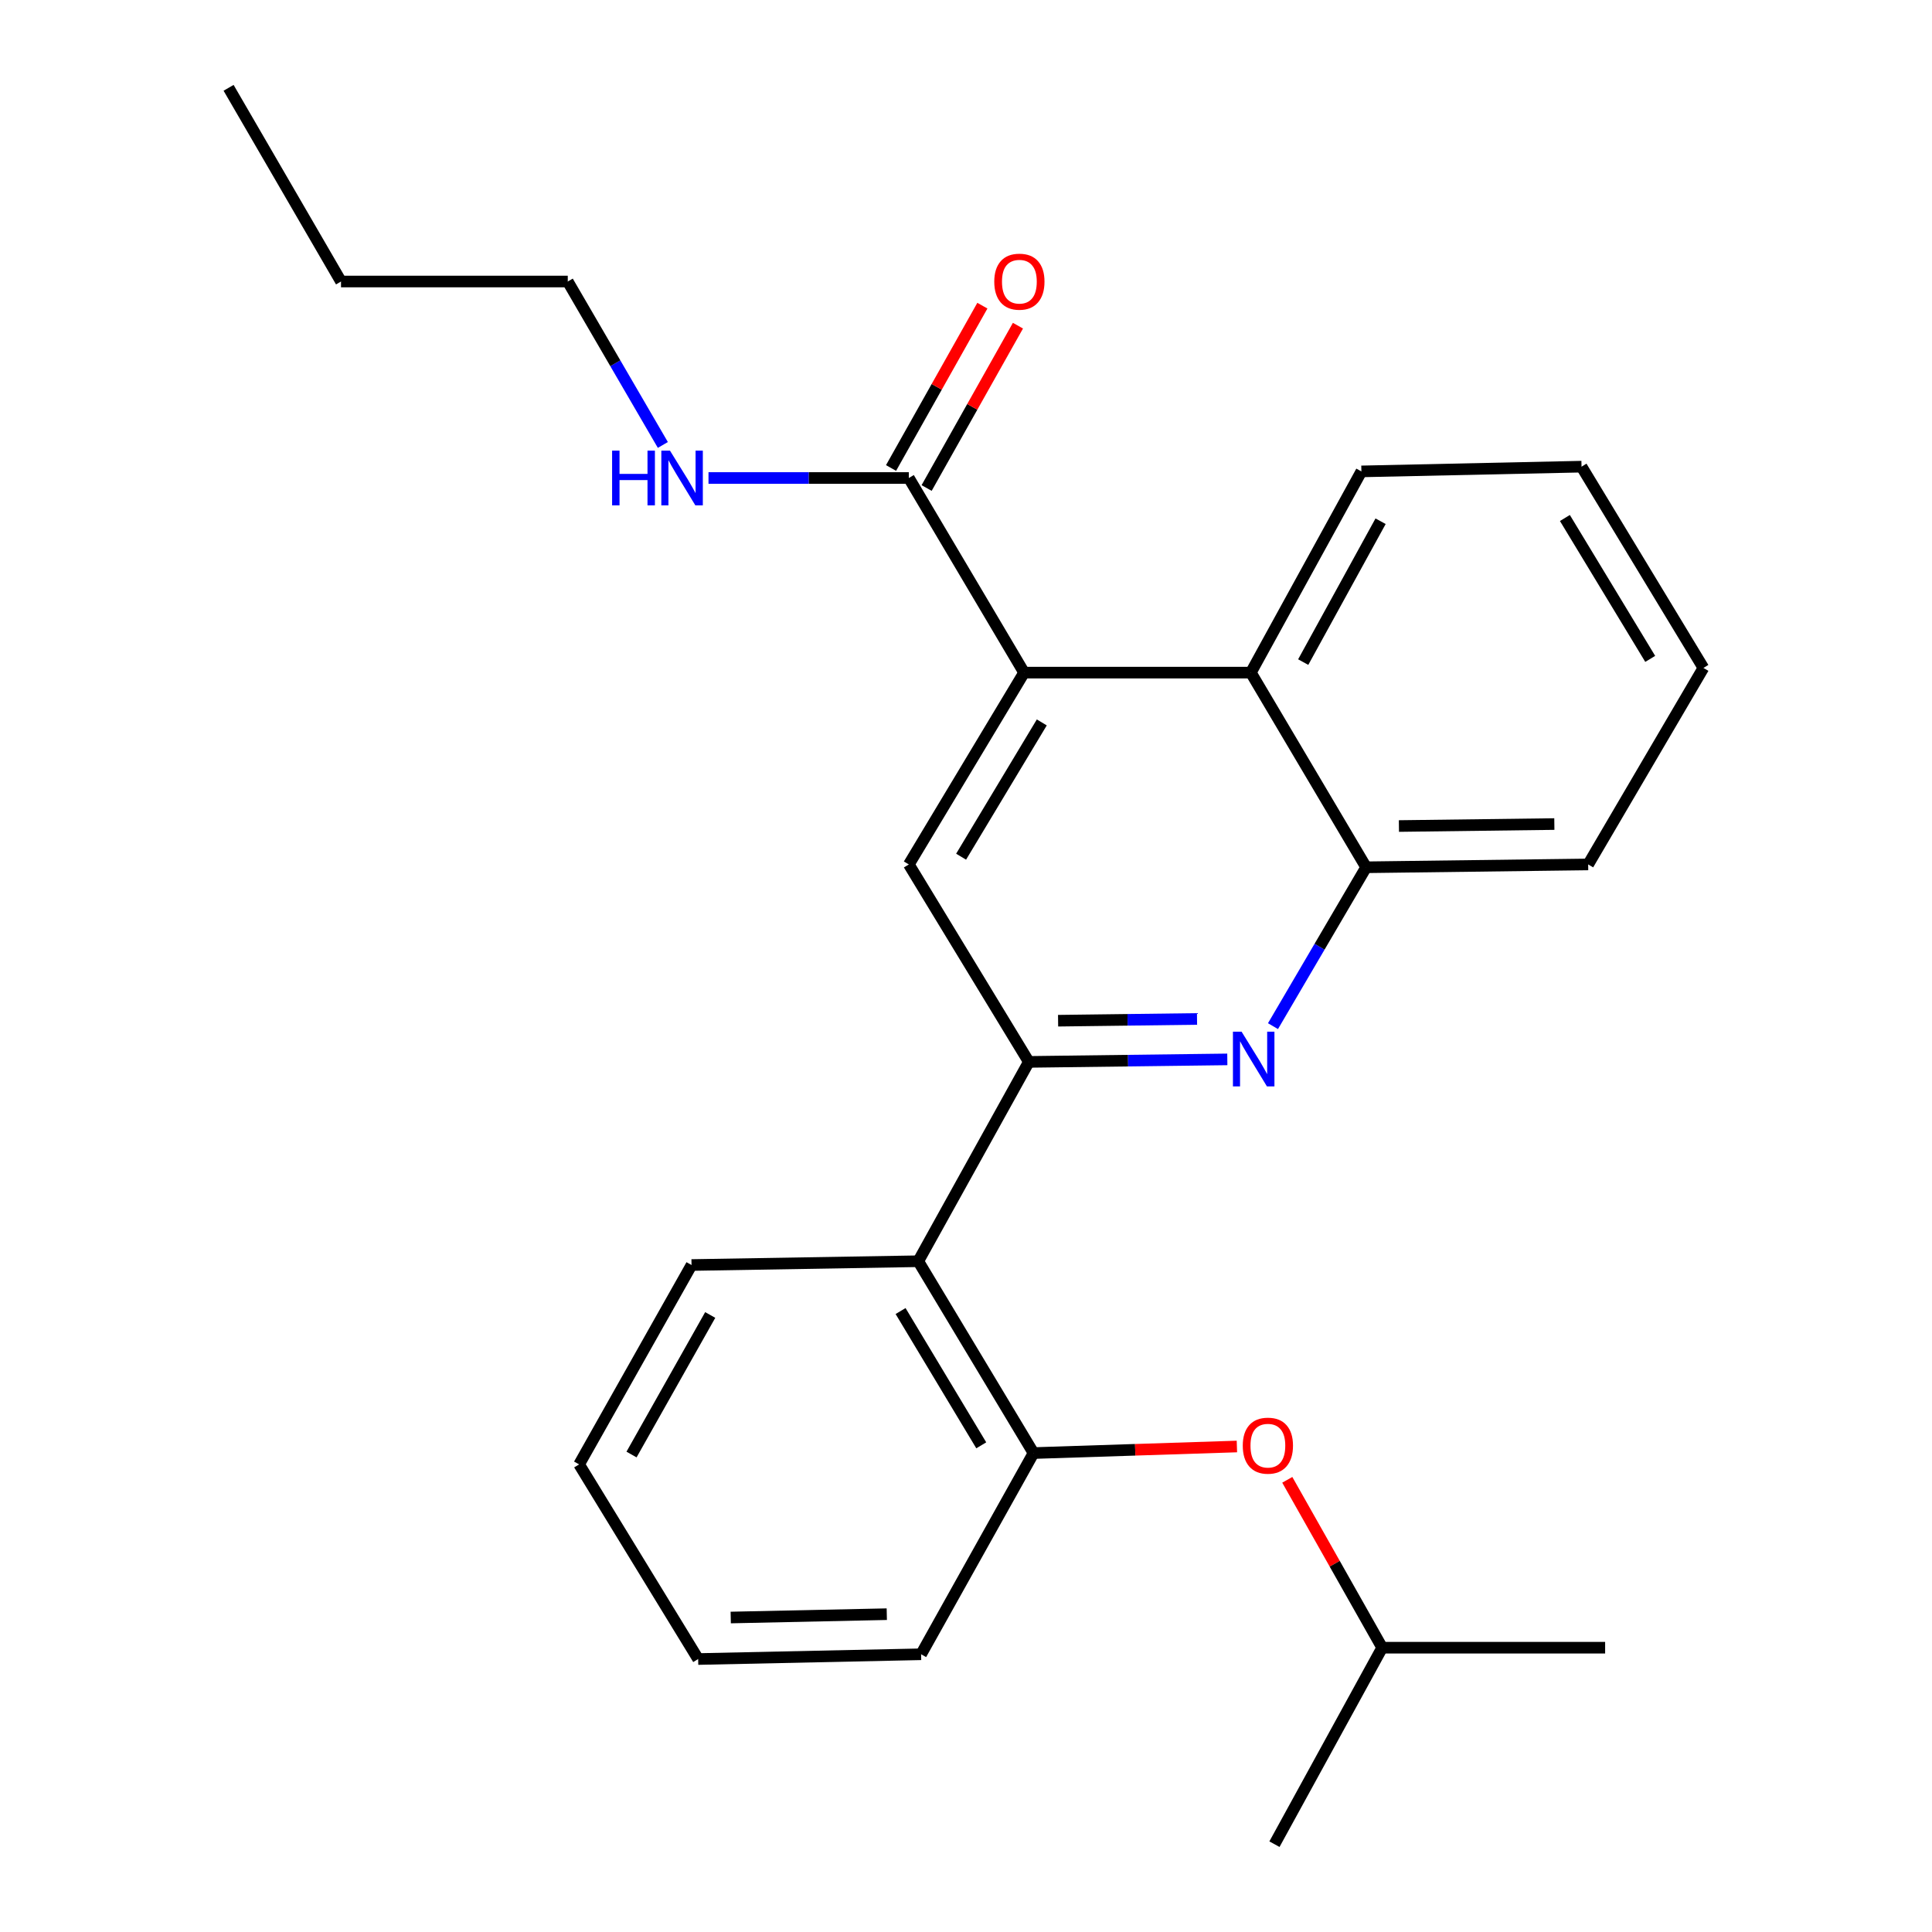 <?xml version='1.0' encoding='iso-8859-1'?>
<svg version='1.1' baseProfile='full'
              xmlns='http://www.w3.org/2000/svg'
                      xmlns:rdkit='http://www.rdkit.org/xml'
                      xmlns:xlink='http://www.w3.org/1999/xlink'
                  xml:space='preserve'
width='1000px' height='1000px' viewBox='0 0 1000 1000'>
<!-- END OF HEADER -->
<rect style='opacity:1.0;fill:#FFFFFF;stroke:none' width='1000' height='1000' x='0' y='0'> </rect>
<path class='bond-0' d='M 532.523,549.635 L 583.889,548.988' style='fill:none;fill-rule:evenodd;stroke:#000000;stroke-width:6px;stroke-linecap:butt;stroke-linejoin:miter;stroke-opacity:1' />
<path class='bond-0' d='M 583.889,548.988 L 635.256,548.34' style='fill:none;fill-rule:evenodd;stroke:#0000FF;stroke-width:6px;stroke-linecap:butt;stroke-linejoin:miter;stroke-opacity:1' />
<path class='bond-0' d='M 547.667,528.316 L 583.623,527.863' style='fill:none;fill-rule:evenodd;stroke:#000000;stroke-width:6px;stroke-linecap:butt;stroke-linejoin:miter;stroke-opacity:1' />
<path class='bond-0' d='M 583.623,527.863 L 619.58,527.41' style='fill:none;fill-rule:evenodd;stroke:#0000FF;stroke-width:6px;stroke-linecap:butt;stroke-linejoin:miter;stroke-opacity:1' />
<path class='bond-2' d='M 532.523,549.635 L 470.411,447.431' style='fill:none;fill-rule:evenodd;stroke:#000000;stroke-width:6px;stroke-linecap:butt;stroke-linejoin:miter;stroke-opacity:1' />
<path class='bond-3' d='M 532.523,549.635 L 475.294,652.814' style='fill:none;fill-rule:evenodd;stroke:#000000;stroke-width:6px;stroke-linecap:butt;stroke-linejoin:miter;stroke-opacity:1' />
<path class='bond-6' d='M 658.895,531.131 L 683.002,490.014' style='fill:none;fill-rule:evenodd;stroke:#0000FF;stroke-width:6px;stroke-linecap:butt;stroke-linejoin:miter;stroke-opacity:1' />
<path class='bond-6' d='M 683.002,490.014 L 707.109,448.898' style='fill:none;fill-rule:evenodd;stroke:#000000;stroke-width:6px;stroke-linecap:butt;stroke-linejoin:miter;stroke-opacity:1' />
<path class='bond-1' d='M 530.07,348.148 L 470.411,447.431' style='fill:none;fill-rule:evenodd;stroke:#000000;stroke-width:6px;stroke-linecap:butt;stroke-linejoin:miter;stroke-opacity:1' />
<path class='bond-1' d='M 539.23,373.922 L 497.469,443.42' style='fill:none;fill-rule:evenodd;stroke:#000000;stroke-width:6px;stroke-linecap:butt;stroke-linejoin:miter;stroke-opacity:1' />
<path class='bond-4' d='M 530.07,348.148 L 470.411,247.411' style='fill:none;fill-rule:evenodd;stroke:#000000;stroke-width:6px;stroke-linecap:butt;stroke-linejoin:miter;stroke-opacity:1' />
<path class='bond-5' d='M 530.07,348.148 L 647.439,348.148' style='fill:none;fill-rule:evenodd;stroke:#000000;stroke-width:6px;stroke-linecap:butt;stroke-linejoin:miter;stroke-opacity:1' />
<path class='bond-7' d='M 475.294,652.814 L 534.952,752.108' style='fill:none;fill-rule:evenodd;stroke:#000000;stroke-width:6px;stroke-linecap:butt;stroke-linejoin:miter;stroke-opacity:1' />
<path class='bond-7' d='M 466.134,678.589 L 507.895,748.094' style='fill:none;fill-rule:evenodd;stroke:#000000;stroke-width:6px;stroke-linecap:butt;stroke-linejoin:miter;stroke-opacity:1' />
<path class='bond-11' d='M 475.294,652.814 L 357.937,654.774' style='fill:none;fill-rule:evenodd;stroke:#000000;stroke-width:6px;stroke-linecap:butt;stroke-linejoin:miter;stroke-opacity:1' />
<path class='bond-9' d='M 479.618,252.59 L 503.253,210.579' style='fill:none;fill-rule:evenodd;stroke:#000000;stroke-width:6px;stroke-linecap:butt;stroke-linejoin:miter;stroke-opacity:1' />
<path class='bond-9' d='M 503.253,210.579 L 526.889,168.568' style='fill:none;fill-rule:evenodd;stroke:#FF0000;stroke-width:6px;stroke-linecap:butt;stroke-linejoin:miter;stroke-opacity:1' />
<path class='bond-9' d='M 461.205,242.231 L 484.841,200.22' style='fill:none;fill-rule:evenodd;stroke:#000000;stroke-width:6px;stroke-linecap:butt;stroke-linejoin:miter;stroke-opacity:1' />
<path class='bond-9' d='M 484.841,200.22 L 508.477,158.209' style='fill:none;fill-rule:evenodd;stroke:#FF0000;stroke-width:6px;stroke-linecap:butt;stroke-linejoin:miter;stroke-opacity:1' />
<path class='bond-10' d='M 470.411,247.411 L 418.564,247.411' style='fill:none;fill-rule:evenodd;stroke:#000000;stroke-width:6px;stroke-linecap:butt;stroke-linejoin:miter;stroke-opacity:1' />
<path class='bond-10' d='M 418.564,247.411 L 366.717,247.411' style='fill:none;fill-rule:evenodd;stroke:#0000FF;stroke-width:6px;stroke-linecap:butt;stroke-linejoin:miter;stroke-opacity:1' />
<path class='bond-14' d='M 647.439,348.148 L 704.656,243.995' style='fill:none;fill-rule:evenodd;stroke:#000000;stroke-width:6px;stroke-linecap:butt;stroke-linejoin:miter;stroke-opacity:1' />
<path class='bond-14' d='M 674.537,342.698 L 714.589,269.79' style='fill:none;fill-rule:evenodd;stroke:#000000;stroke-width:6px;stroke-linecap:butt;stroke-linejoin:miter;stroke-opacity:1' />
<path class='bond-25' d='M 647.439,348.148 L 707.109,448.898' style='fill:none;fill-rule:evenodd;stroke:#000000;stroke-width:6px;stroke-linecap:butt;stroke-linejoin:miter;stroke-opacity:1' />
<path class='bond-15' d='M 707.109,448.898 L 822.036,447.431' style='fill:none;fill-rule:evenodd;stroke:#000000;stroke-width:6px;stroke-linecap:butt;stroke-linejoin:miter;stroke-opacity:1' />
<path class='bond-15' d='M 724.078,427.553 L 804.527,426.526' style='fill:none;fill-rule:evenodd;stroke:#000000;stroke-width:6px;stroke-linecap:butt;stroke-linejoin:miter;stroke-opacity:1' />
<path class='bond-8' d='M 534.952,752.108 L 587.586,750.407' style='fill:none;fill-rule:evenodd;stroke:#000000;stroke-width:6px;stroke-linecap:butt;stroke-linejoin:miter;stroke-opacity:1' />
<path class='bond-8' d='M 587.586,750.407 L 640.219,748.706' style='fill:none;fill-rule:evenodd;stroke:#FF0000;stroke-width:6px;stroke-linecap:butt;stroke-linejoin:miter;stroke-opacity:1' />
<path class='bond-13' d='M 534.952,752.108 L 476.761,856.249' style='fill:none;fill-rule:evenodd;stroke:#000000;stroke-width:6px;stroke-linecap:butt;stroke-linejoin:miter;stroke-opacity:1' />
<path class='bond-12' d='M 666.296,765.953 L 690.857,809.399' style='fill:none;fill-rule:evenodd;stroke:#FF0000;stroke-width:6px;stroke-linecap:butt;stroke-linejoin:miter;stroke-opacity:1' />
<path class='bond-12' d='M 690.857,809.399 L 715.418,852.845' style='fill:none;fill-rule:evenodd;stroke:#000000;stroke-width:6px;stroke-linecap:butt;stroke-linejoin:miter;stroke-opacity:1' />
<path class='bond-16' d='M 343.094,230.309 L 318.485,188.01' style='fill:none;fill-rule:evenodd;stroke:#0000FF;stroke-width:6px;stroke-linecap:butt;stroke-linejoin:miter;stroke-opacity:1' />
<path class='bond-16' d='M 318.485,188.01 L 293.877,145.711' style='fill:none;fill-rule:evenodd;stroke:#000000;stroke-width:6px;stroke-linecap:butt;stroke-linejoin:miter;stroke-opacity:1' />
<path class='bond-20' d='M 357.937,654.774 L 299.746,757.965' style='fill:none;fill-rule:evenodd;stroke:#000000;stroke-width:6px;stroke-linecap:butt;stroke-linejoin:miter;stroke-opacity:1' />
<path class='bond-20' d='M 367.61,680.63 L 326.876,752.863' style='fill:none;fill-rule:evenodd;stroke:#000000;stroke-width:6px;stroke-linecap:butt;stroke-linejoin:miter;stroke-opacity:1' />
<path class='bond-18' d='M 715.418,852.845 L 830.815,852.845' style='fill:none;fill-rule:evenodd;stroke:#000000;stroke-width:6px;stroke-linecap:butt;stroke-linejoin:miter;stroke-opacity:1' />
<path class='bond-19' d='M 715.418,852.845 L 659.657,954.545' style='fill:none;fill-rule:evenodd;stroke:#000000;stroke-width:6px;stroke-linecap:butt;stroke-linejoin:miter;stroke-opacity:1' />
<path class='bond-26' d='M 476.761,856.249 L 361.364,858.714' style='fill:none;fill-rule:evenodd;stroke:#000000;stroke-width:6px;stroke-linecap:butt;stroke-linejoin:miter;stroke-opacity:1' />
<path class='bond-26' d='M 459,835.497 L 378.223,837.223' style='fill:none;fill-rule:evenodd;stroke:#000000;stroke-width:6px;stroke-linecap:butt;stroke-linejoin:miter;stroke-opacity:1' />
<path class='bond-22' d='M 704.656,243.995 L 818.597,241.542' style='fill:none;fill-rule:evenodd;stroke:#000000;stroke-width:6px;stroke-linecap:butt;stroke-linejoin:miter;stroke-opacity:1' />
<path class='bond-23' d='M 822.036,447.431 L 881.683,345.719' style='fill:none;fill-rule:evenodd;stroke:#000000;stroke-width:6px;stroke-linecap:butt;stroke-linejoin:miter;stroke-opacity:1' />
<path class='bond-17' d='M 293.877,145.711 L 176.508,145.711' style='fill:none;fill-rule:evenodd;stroke:#000000;stroke-width:6px;stroke-linecap:butt;stroke-linejoin:miter;stroke-opacity:1' />
<path class='bond-24' d='M 176.508,145.711 L 118.317,45.455' style='fill:none;fill-rule:evenodd;stroke:#000000;stroke-width:6px;stroke-linecap:butt;stroke-linejoin:miter;stroke-opacity:1' />
<path class='bond-21' d='M 299.746,757.965 L 361.364,858.714' style='fill:none;fill-rule:evenodd;stroke:#000000;stroke-width:6px;stroke-linecap:butt;stroke-linejoin:miter;stroke-opacity:1' />
<path class='bond-27' d='M 818.597,241.542 L 881.683,345.719' style='fill:none;fill-rule:evenodd;stroke:#000000;stroke-width:6px;stroke-linecap:butt;stroke-linejoin:miter;stroke-opacity:1' />
<path class='bond-27' d='M 809.989,268.112 L 854.149,341.036' style='fill:none;fill-rule:evenodd;stroke:#000000;stroke-width:6px;stroke-linecap:butt;stroke-linejoin:miter;stroke-opacity:1' />
<path  class='atom-1' d='M 642.646 534.008
L 651.926 549.008
Q 652.846 550.488, 654.326 553.168
Q 655.806 555.848, 655.886 556.008
L 655.886 534.008
L 659.646 534.008
L 659.646 562.328
L 655.766 562.328
L 645.806 545.928
Q 644.646 544.008, 643.406 541.808
Q 642.206 539.608, 641.846 538.928
L 641.846 562.328
L 638.166 562.328
L 638.166 534.008
L 642.646 534.008
' fill='#0000FF'/>
<path  class='atom-9' d='M 643.253 748.268
Q 643.253 741.468, 646.613 737.668
Q 649.973 733.868, 656.253 733.868
Q 662.533 733.868, 665.893 737.668
Q 669.253 741.468, 669.253 748.268
Q 669.253 755.148, 665.853 759.068
Q 662.453 762.948, 656.253 762.948
Q 650.013 762.948, 646.613 759.068
Q 643.253 755.188, 643.253 748.268
M 656.253 759.748
Q 660.573 759.748, 662.893 756.868
Q 665.253 753.948, 665.253 748.268
Q 665.253 742.708, 662.893 739.908
Q 660.573 737.068, 656.253 737.068
Q 651.933 737.068, 649.573 739.868
Q 647.253 742.668, 647.253 748.268
Q 647.253 753.988, 649.573 756.868
Q 651.933 759.748, 656.253 759.748
' fill='#FF0000'/>
<path  class='atom-10' d='M 514.629 145.791
Q 514.629 138.991, 517.989 135.191
Q 521.349 131.391, 527.629 131.391
Q 533.909 131.391, 537.269 135.191
Q 540.629 138.991, 540.629 145.791
Q 540.629 152.671, 537.229 156.591
Q 533.829 160.471, 527.629 160.471
Q 521.389 160.471, 517.989 156.591
Q 514.629 152.711, 514.629 145.791
M 527.629 157.271
Q 531.949 157.271, 534.269 154.391
Q 536.629 151.471, 536.629 145.791
Q 536.629 140.231, 534.269 137.431
Q 531.949 134.591, 527.629 134.591
Q 523.309 134.591, 520.949 137.391
Q 518.629 140.191, 518.629 145.791
Q 518.629 151.511, 520.949 154.391
Q 523.309 157.271, 527.629 157.271
' fill='#FF0000'/>
<path  class='atom-11' d='M 316.823 233.251
L 320.663 233.251
L 320.663 245.291
L 335.143 245.291
L 335.143 233.251
L 338.983 233.251
L 338.983 261.571
L 335.143 261.571
L 335.143 248.491
L 320.663 248.491
L 320.663 261.571
L 316.823 261.571
L 316.823 233.251
' fill='#0000FF'/>
<path  class='atom-11' d='M 346.783 233.251
L 356.063 248.251
Q 356.983 249.731, 358.463 252.411
Q 359.943 255.091, 360.023 255.251
L 360.023 233.251
L 363.783 233.251
L 363.783 261.571
L 359.903 261.571
L 349.943 245.171
Q 348.783 243.251, 347.543 241.051
Q 346.343 238.851, 345.983 238.171
L 345.983 261.571
L 342.303 261.571
L 342.303 233.251
L 346.783 233.251
' fill='#0000FF'/>
</svg>
